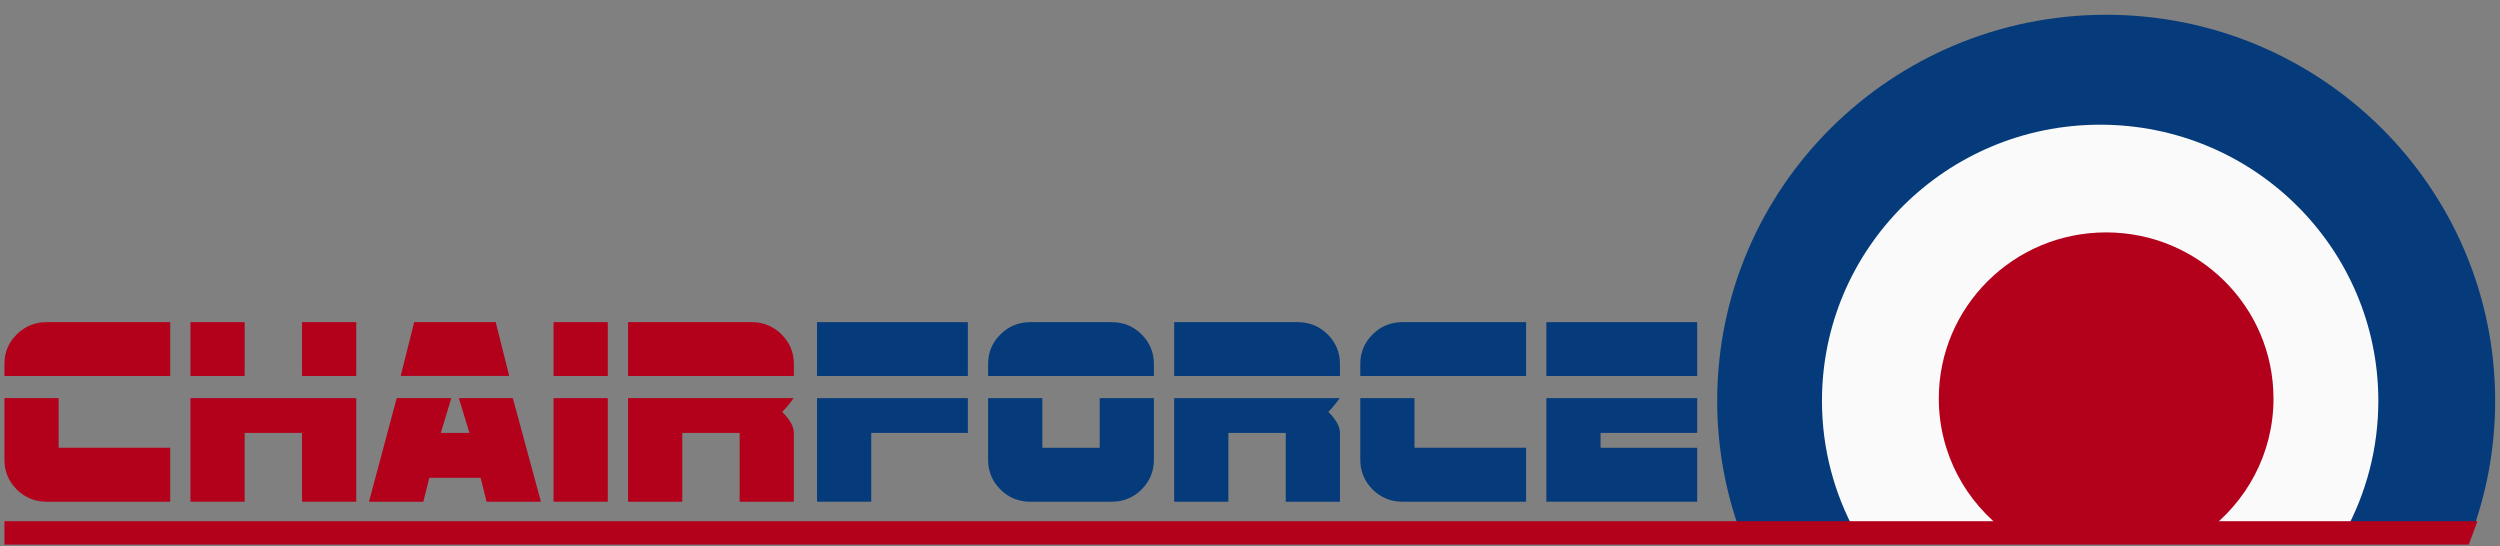 <svg xmlns="http://www.w3.org/2000/svg" width="270" height="59" viewBox="0 0 270 59" fill="none"><rect x="0" y="0" width="270" height="59" fill="#808080" stroke="none"/><g clip-path="url(#clip0_1314_549)"><path d="M269.477 43.29C269.477 48.44 268.535 53.371 266.816 57.923L187.975 57.536C186.347 53.09 185.457 48.291 185.457 43.287C185.46 20.263 204.268 1.595 227.468 1.595C250.668 1.595 269.477 20.263 269.477 43.29Z" fill="#053B7A"></path><path d="M256.86 43.289C256.86 48.435 255.546 53.278 253.234 57.502L200.418 57.535C198.092 53.301 196.773 48.448 196.773 43.287C196.773 26.818 210.224 13.468 226.817 13.468C243.409 13.468 256.86 26.818 256.86 43.287V43.289Z" fill="#FAFAFA"></path><path d="M245.539 43.037C245.539 48.995 242.61 54.277 238.105 57.538C235.121 59.699 231.443 57.693 227.466 57.693C223.489 57.693 219.811 59.699 216.825 57.538C212.32 54.275 209.391 48.995 209.391 43.037C209.391 33.13 217.483 25.099 227.463 25.099C237.444 25.099 245.536 33.13 245.536 43.037H245.539Z" fill="#B3001B"></path><path d="M0.477 56.291H267.562L266.522 59.095H0.477V56.291Z" fill="#B3001B"></path><path d="M18.383 34.793V40.605H0.477V39.311C0.477 38.061 0.921 36.995 1.808 36.115C2.695 35.234 3.77 34.793 5.029 34.793H18.383ZM18.383 48.36V54.184H5.029C3.77 54.184 2.695 53.743 1.808 52.863C0.921 51.972 0.477 50.903 0.477 49.651V42.995H6.332V48.357H18.383V48.36Z" fill="#B3001B"></path><path d="M26.424 34.793V40.605H20.569V34.793H26.424ZM38.475 42.998V54.184H32.62V46.754H26.422V54.184H20.566V42.998H38.473H38.475ZM38.475 34.793V40.605H32.62V34.793H38.475Z" fill="#B3001B"></path><path d="M58.419 54.184H52.55L51.905 51.6H46.365L45.72 54.184H39.852L42.843 42.997H48.74L47.608 46.754H50.701L49.556 42.997H55.383L58.419 54.184ZM54.998 40.602H43.275L44.734 34.79H53.536L54.995 40.602H54.998Z" fill="#B3001B"></path><path d="M65.64 34.793V40.605H59.785V34.793H65.64ZM65.64 42.998V54.184H59.785V42.998H65.64Z" fill="#B3001B"></path><path d="M85.737 39.311V40.605H67.831V34.793H81.185C82.444 34.793 83.518 35.234 84.405 36.115C85.292 36.995 85.737 38.061 85.737 39.311ZM85.737 42.998C85.737 42.897 85.318 43.648 84.478 44.482C85.318 45.316 85.737 46.073 85.737 46.754V54.184H79.882V46.754H73.683V54.184H67.828V42.998H85.734H85.737Z" fill="#B3001B"></path><path d="M104.527 34.793V40.605H88.238V34.793H104.527ZM104.527 42.998V46.754H94.094V54.184H88.238V42.998H104.527Z" fill="#053B7A"></path><path d="M124.621 39.311V40.605H106.715V39.311C106.715 38.061 107.16 36.995 108.047 36.115C108.934 35.234 110.008 34.793 111.267 34.793H120.069C121.328 34.793 122.402 35.234 123.289 36.115C124.176 36.995 124.621 38.061 124.621 39.311ZM124.621 42.998V49.654C124.621 50.903 124.176 51.974 123.289 52.865C122.402 53.745 121.328 54.187 120.069 54.187H111.267C110.008 54.187 108.934 53.745 108.047 52.865C107.16 51.974 106.715 50.906 106.715 49.654V42.998H112.57V48.36H118.769V42.998H124.624H124.621Z" fill="#053B7A"></path><path d="M144.717 39.311V40.605H126.811V34.793H140.165C141.424 34.793 142.499 35.234 143.386 36.115C144.273 36.995 144.717 38.061 144.717 39.311ZM144.717 42.998C144.717 42.897 144.296 43.648 143.459 44.482C144.299 45.316 144.717 46.073 144.717 46.754V54.184H138.862V46.754H132.664V54.184H126.809V42.998H144.715H144.717Z" fill="#053B7A"></path><path d="M164.816 34.793V40.605H146.91V39.311C146.91 38.061 147.355 36.995 148.242 36.115C149.129 35.234 150.203 34.793 151.462 34.793H164.816ZM164.816 48.36V54.184H151.462C150.203 54.184 149.129 53.743 148.242 52.863C147.355 51.972 146.91 50.903 146.91 49.651V42.995H152.765V48.357H164.816V48.36Z" fill="#053B7A"></path><path d="M183.296 34.793V40.605H167.008V34.793H183.296ZM183.296 42.998V46.754H172.86V48.36H183.296V54.184H167.008V42.998H183.296Z" fill="#053B7A"></path></g><defs><clipPath id="clip0_1314_549"><rect width="269" height="58" fill="white" transform="translate(0.477 0.817)"></rect></clipPath></defs></svg>